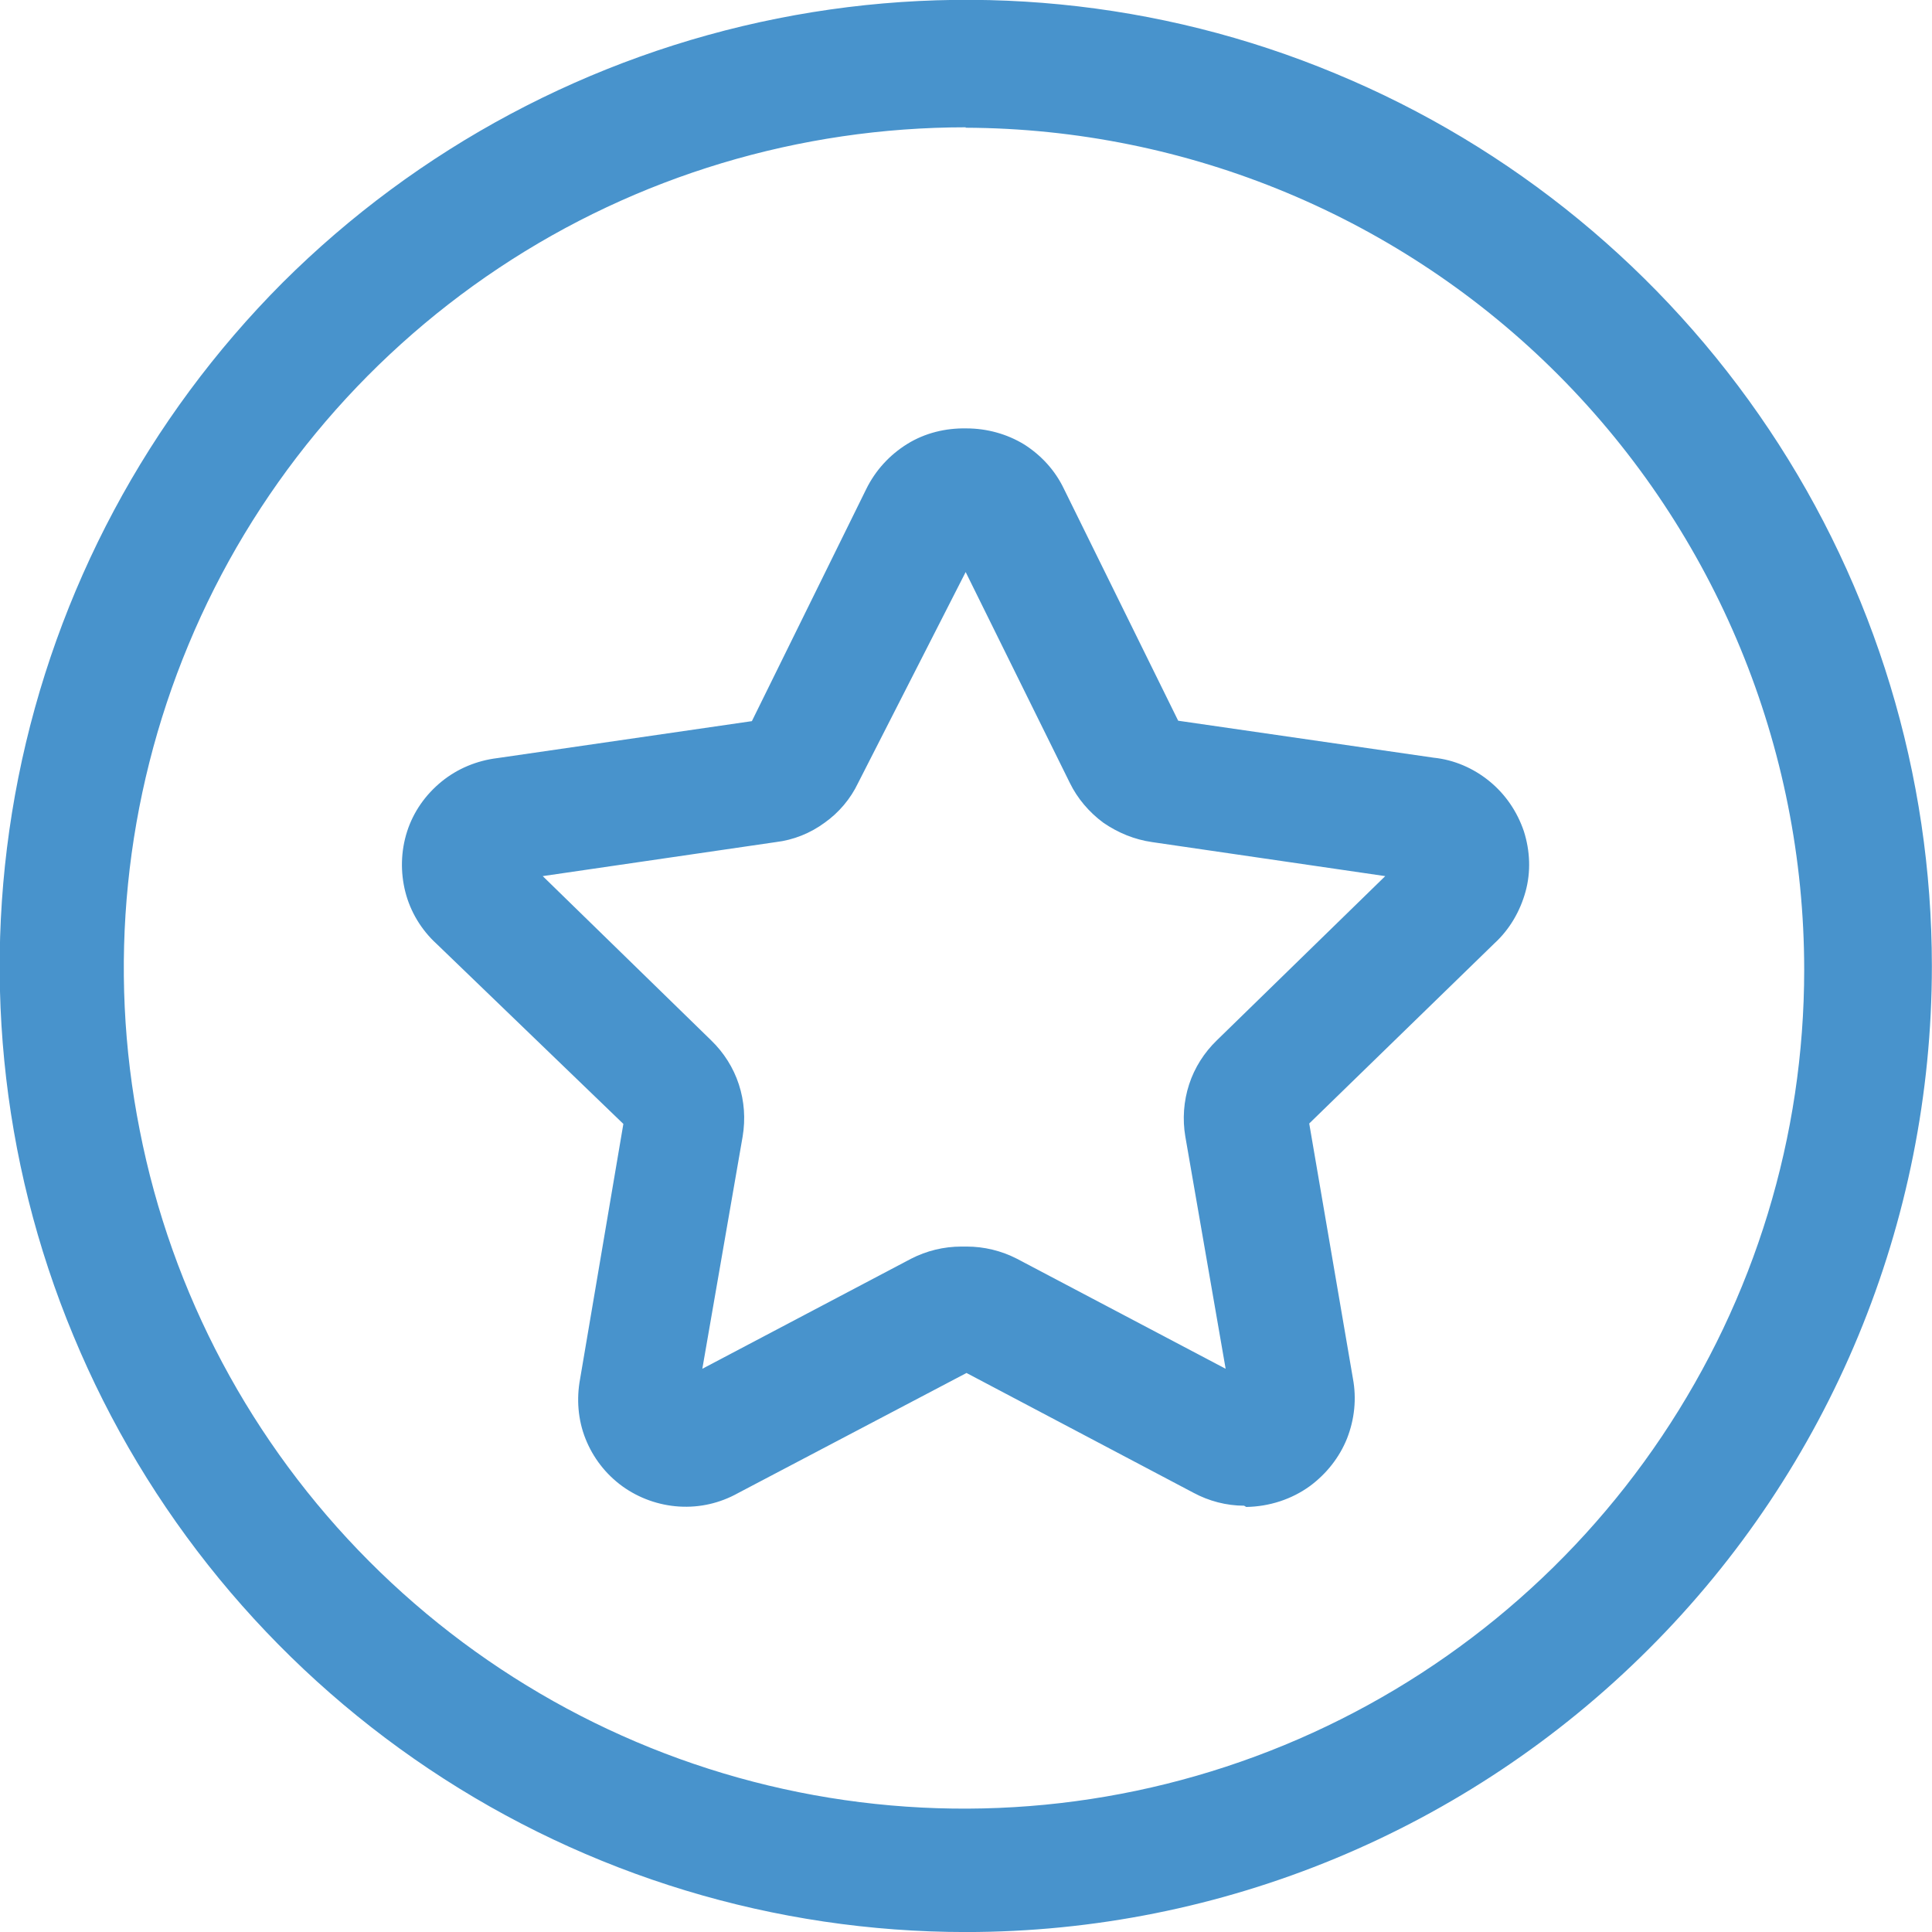 <svg width="46" height="46" viewBox="0 0 46 46" fill="none" xmlns="http://www.w3.org/2000/svg">
<g clip-path="url(#clip0_4128_2)">
<path d="M29.622 35.85C29.202 35.85 28.782 35.74 28.412 35.54L23.012 32.69L17.572 35.55C17.142 35.79 16.662 35.9 16.172 35.87C15.682 35.84 15.212 35.67 14.822 35.39C14.422 35.1 14.122 34.71 13.942 34.26C13.762 33.81 13.722 33.31 13.812 32.83L14.842 26.76L10.392 22.47C10.032 22.14 9.772 21.71 9.652 21.24C9.532 20.77 9.542 20.27 9.692 19.8C9.842 19.33 10.132 18.92 10.512 18.61C10.892 18.3 11.352 18.11 11.842 18.05L17.902 17.17L20.622 11.65C20.842 11.2 21.182 10.83 21.602 10.57C22.022 10.31 22.512 10.19 23.012 10.2C23.492 10.2 23.972 10.33 24.382 10.58C24.792 10.84 25.122 11.2 25.332 11.64L28.052 17.16L34.132 18.04C34.622 18.09 35.082 18.29 35.462 18.6C35.842 18.91 36.122 19.32 36.282 19.79C36.432 20.26 36.452 20.76 36.322 21.23C36.192 21.7 35.942 22.13 35.582 22.46L31.172 26.75L32.212 32.82C32.302 33.3 32.252 33.79 32.072 34.25C31.892 34.7 31.582 35.09 31.192 35.38C30.752 35.7 30.222 35.87 29.672 35.88M23.012 29.68C23.432 29.68 23.842 29.78 24.212 29.97L29.182 32.59L28.222 27.06C28.152 26.65 28.182 26.22 28.312 25.82C28.442 25.42 28.672 25.06 28.972 24.77L32.982 20.86L27.432 20.05C27.012 19.99 26.622 19.83 26.272 19.59C25.932 19.34 25.652 19.01 25.472 18.64L22.992 13.62L20.432 18.64C20.252 19.02 19.972 19.35 19.632 19.59C19.292 19.84 18.892 20 18.472 20.05L12.922 20.86L16.932 24.77C17.232 25.06 17.462 25.42 17.592 25.82C17.722 26.22 17.752 26.64 17.682 27.06L16.722 32.59L21.692 29.97C22.062 29.78 22.472 29.68 22.892 29.68" fill="#4893CC"/>
<path d="M22.997 46.001C18.447 46.001 13.997 44.651 10.217 42.121C6.437 39.591 3.487 36.001 1.747 31.801C-0.003 27.601 -0.453 22.971 0.437 18.511C1.327 14.051 3.517 9.951 6.727 6.731C9.947 3.521 14.047 1.331 18.507 0.441C22.967 -0.449 27.597 0.001 31.797 1.751C35.997 3.491 39.587 6.441 42.117 10.221C44.647 14.001 45.997 18.451 45.997 23.001C45.997 29.101 43.577 34.951 39.257 39.261C34.947 43.571 29.097 46.001 22.997 46.001ZM22.997 3.031C19.037 3.031 15.167 4.191 11.877 6.381C8.587 8.571 6.007 11.691 4.487 15.351C2.967 19.001 2.557 23.031 3.327 26.911C4.087 30.791 5.987 34.361 8.787 37.171C11.577 39.971 15.137 41.891 19.017 42.671C22.897 43.451 26.917 43.061 30.577 41.551C34.237 40.041 37.367 37.481 39.567 34.201C41.777 30.911 42.957 27.051 42.957 23.091C42.957 17.791 40.857 12.701 37.117 8.941C33.377 5.181 28.287 3.061 22.987 3.041L22.997 3.031Z" fill="#4893CC"/>
</g>
<defs>
<clipPath id="clip0_4128_2">
<rect width="46" height="46" fill="white"/>
</clipPath>
</defs>
</svg>
